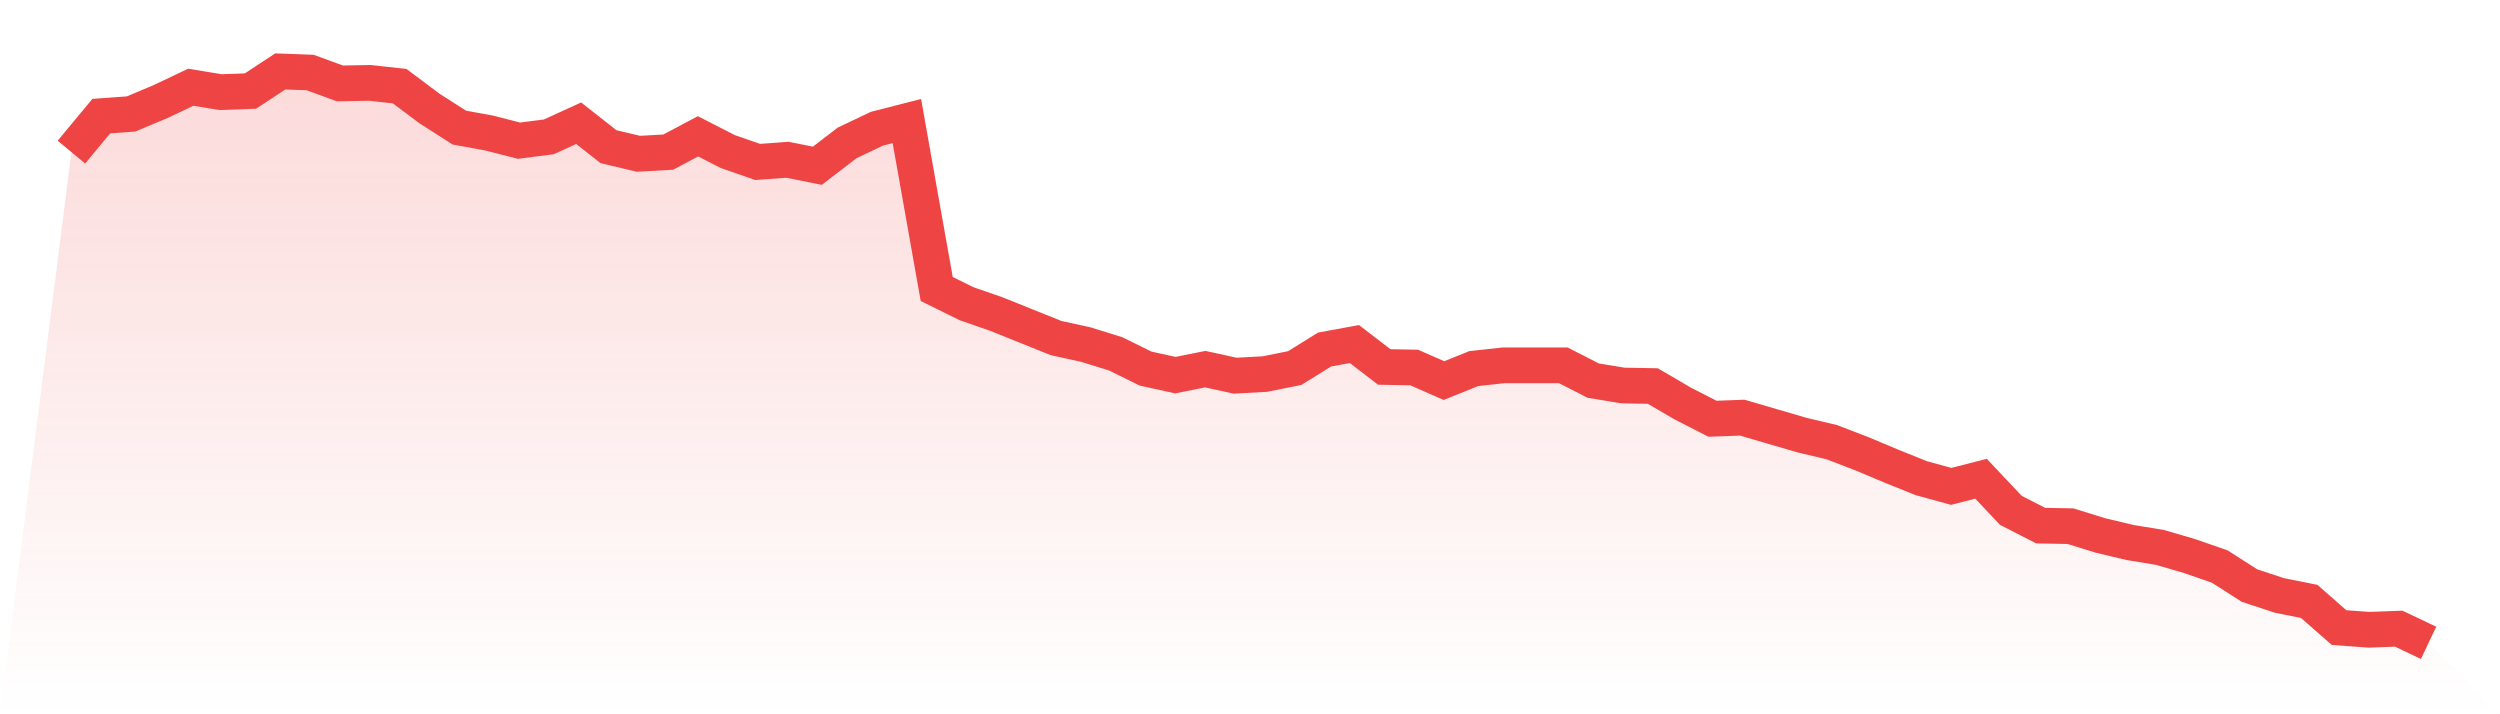<svg viewBox="0 0 140 40" xmlns="http://www.w3.org/2000/svg">
<defs>
<linearGradient id="gradient" x1="0" x2="0" y1="0" y2="1">
<stop offset="0%" stop-color="#ef4444" stop-opacity="0.2"/>
<stop offset="100%" stop-color="#ef4444" stop-opacity="0"/>
</linearGradient>
</defs>
<path d="M4,8.519 L4,8.519 L5.671,6.504 L7.342,6.382 L9.013,5.679 L10.684,4.885 L12.354,5.16 L14.025,5.099 L15.696,4 L17.367,4.061 L19.038,4.672 L20.709,4.641 L22.38,4.824 L24.051,6.076 L25.722,7.145 L27.392,7.45 L29.063,7.878 L30.734,7.664 L32.405,6.901 L34.076,8.214 L35.747,8.611 L37.418,8.519 L39.089,7.634 L40.759,8.489 L42.43,9.069 L44.101,8.947 L45.772,9.282 L47.443,8 L49.114,7.206 L50.785,6.779 L52.456,16.183 L54.127,17.008 L55.797,17.588 L57.468,18.26 L59.139,18.931 L60.81,19.298 L62.481,19.817 L64.152,20.641 L65.823,21.008 L67.494,20.672 L69.165,21.038 L70.835,20.947 L72.506,20.611 L74.177,19.573 L75.848,19.267 L77.519,20.55 L79.19,20.58 L80.861,21.313 L82.532,20.641 L84.203,20.458 L85.873,20.458 L87.544,20.458 L89.215,21.313 L90.886,21.588 L92.557,21.618 L94.228,22.595 L95.899,23.45 L97.57,23.389 L99.24,23.878 L100.911,24.366 L102.582,24.763 L104.253,25.405 L105.924,26.107 L107.595,26.779 L109.266,27.237 L110.937,26.809 L112.608,28.58 L114.278,29.435 L115.949,29.466 L117.62,29.985 L119.291,30.382 L120.962,30.656 L122.633,31.145 L124.304,31.725 L125.975,32.794 L127.646,33.344 L129.316,33.679 L130.987,35.145 L132.658,35.267 L134.329,35.206 L136,36 L140,40 L0,40 z" fill="url(#gradient)"/>
<path d="M4,8.519 L4,8.519 L5.671,6.504 L7.342,6.382 L9.013,5.679 L10.684,4.885 L12.354,5.16 L14.025,5.099 L15.696,4 L17.367,4.061 L19.038,4.672 L20.709,4.641 L22.38,4.824 L24.051,6.076 L25.722,7.145 L27.392,7.45 L29.063,7.878 L30.734,7.664 L32.405,6.901 L34.076,8.214 L35.747,8.611 L37.418,8.519 L39.089,7.634 L40.759,8.489 L42.43,9.069 L44.101,8.947 L45.772,9.282 L47.443,8 L49.114,7.206 L50.785,6.779 L52.456,16.183 L54.127,17.008 L55.797,17.588 L57.468,18.26 L59.139,18.931 L60.81,19.298 L62.481,19.817 L64.152,20.641 L65.823,21.008 L67.494,20.672 L69.165,21.038 L70.835,20.947 L72.506,20.611 L74.177,19.573 L75.848,19.267 L77.519,20.55 L79.19,20.58 L80.861,21.313 L82.532,20.641 L84.203,20.458 L85.873,20.458 L87.544,20.458 L89.215,21.313 L90.886,21.588 L92.557,21.618 L94.228,22.595 L95.899,23.45 L97.57,23.389 L99.24,23.878 L100.911,24.366 L102.582,24.763 L104.253,25.405 L105.924,26.107 L107.595,26.779 L109.266,27.237 L110.937,26.809 L112.608,28.58 L114.278,29.435 L115.949,29.466 L117.62,29.985 L119.291,30.382 L120.962,30.656 L122.633,31.145 L124.304,31.725 L125.975,32.794 L127.646,33.344 L129.316,33.679 L130.987,35.145 L132.658,35.267 L134.329,35.206 L136,36" fill="none" stroke="#ef4444" stroke-width="2"/>
</svg>